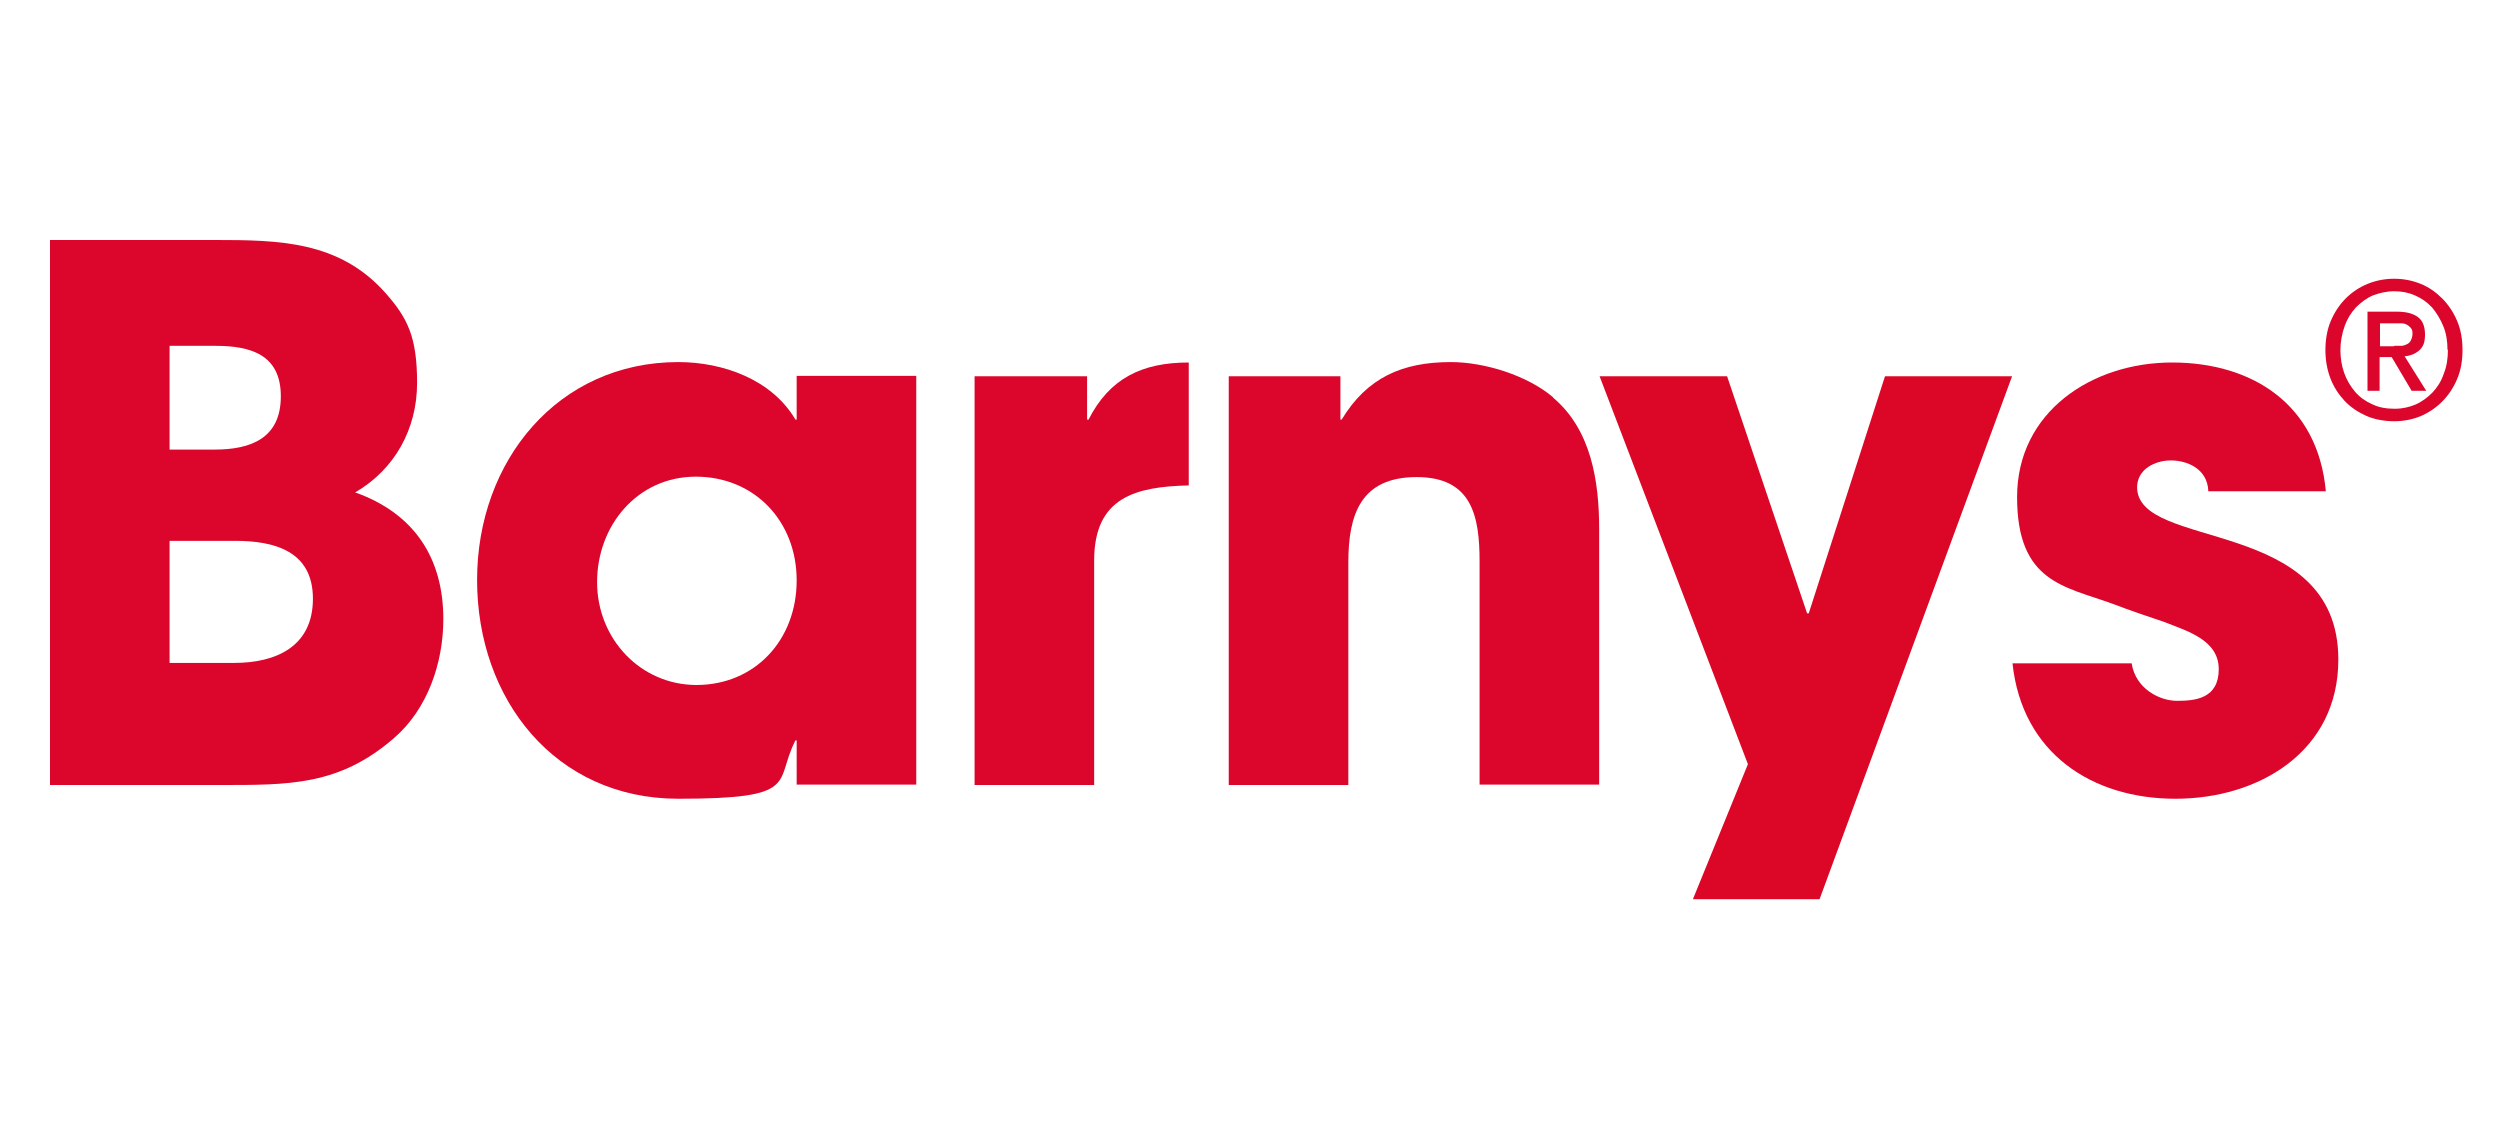 <?xml version="1.0" encoding="UTF-8"?>
<svg id="Vrstva_1" data-name="Vrstva 1" xmlns="http://www.w3.org/2000/svg" version="1.1" viewBox="0 0 600 273.3">
  <defs>
    <style>
      .cls-1 {
        fill: #dc0627;
      }

      .cls-1, .cls-2 {
        stroke-width: 0px;
      }

      .cls-2 {
        fill: #dc052b;
      }
    </style>
  </defs>
  <polygon class="cls-1" points="434.1 147.2 433.7 147.2 414.5 90.3 383.9 90.3 419.5 183.4 406.3 215.8 436.7 215.8 482.9 90.3 452.4 90.3 434.1 147.2"/>
  <path class="cls-2" d="M167.2,164.4c-13.5,0-23.9-11.1-23.9-24.7s9.7-25.3,23.7-25.3,24.2,10.6,24.2,24.9-10,25.1-24.1,25.1M191.2,100.7h-.3c-5.7-9.7-17.5-13.8-28.1-13.8-28.9,0-48.3,23.7-48.3,52.3s18.7,52.5,48.3,52.5,22.9-3.9,28.1-14h.3v10.6h28.7v-98.1h-28.7v10.4Z"/>
  <path class="cls-2" d="M261.2,100.7h-.3v-10.4h-27v98.1h28.7v-53.9c0-15.2,10-17.7,22.7-18v-29.5c-11.1,0-19,3.7-24.1,13.8"/>
  <path class="cls-2" d="M372.8,95.4c-6.2-5.3-16.5-8.5-24.6-8.5-11.6,0-20.1,3.7-26.2,13.8h-.3v-10.4h-26.8v98.1h28.7v-53.4c0-11.7,3.1-20.5,16.4-20.5s15.1,9.4,15.1,20.3v53.5h28.7v-61.3c0-11.5-1.9-23.9-11.1-31.6"/>
  <path class="cls-2" d="M512.9,117c0-4.4,4.3-6.5,8.1-6.5s8.8,1.9,9,7.4h28.2c-1.9-20.9-17.7-30.9-36.9-30.9s-37.2,11.8-37.2,32.3,11.4,21.4,22.9,25.6c4.2,1.6,8.3,3,12.5,4.4,5.2,2.1,13,4.2,13,11.3s-5.7,7.6-10,7.6-10-3-10.9-9h-28.6c2.3,21.6,19.1,32.5,39.1,32.5s39.1-11.3,39.1-33.4c0-34.6-48.3-26-48.3-41.4"/>
  <path class="cls-2" d="M56.2,159.1h-15.5v-29.3h15.7c9.4,0,18.7,2.4,18.7,13.9s-8.9,15.4-18.9,15.4M40.7,83h11c8.3,0,15.7,2,15.7,12.1s-7.2,12.8-15.9,12.8h-10.8v-24.9ZM85.2,118.2c9.5-5.5,14.9-15.2,14.9-26.3s-2.3-15.6-7.6-21.6c-11.1-12.5-25.6-12.7-41-12.7H12v130.8h40.7c16.6,0,28.7.2,41.9-11.3,8-6.9,11.8-18,11.8-28.5,0-14.8-7.1-25.4-21.1-30.4"/>
  <path class="cls-2" d="M574.6,83c.6,0,1.1,0,1.7,0,.5,0,1-.2,1.4-.4.4-.2.7-.5.9-.9.2-.4.4-.9.4-1.6s-.1-1-.4-1.4c-.3-.3-.6-.6-1-.8-.4-.2-.8-.3-1.3-.3-.5,0-.9,0-1.4,0h-3.7v5.5h3.4ZM571.2,93.8h-3v-19h7c2.2,0,3.9.4,5.1,1.3,1.1.8,1.7,2.2,1.7,4.2s-.5,3-1.4,3.8c-.9.8-2.1,1.3-3.5,1.4l5.2,8.3h-3.5l-4.8-8.1h-2.9v8.1ZM587.4,84c0-2.1-.3-4-1-5.7-.7-1.7-1.6-3.2-2.7-4.5-1.2-1.3-2.5-2.2-4.1-2.9-1.6-.7-3.2-1-5-1s-3.5.4-5.1,1c-1.6.7-2.9,1.7-4.1,2.9-1.2,1.3-2.1,2.8-2.7,4.5-.6,1.7-1,3.7-1,5.7s.3,3.8.9,5.5c.6,1.7,1.5,3.2,2.6,4.5,1.1,1.3,2.5,2.3,4.1,3,1.6.8,3.4,1.1,5.4,1.1s3.5-.4,5-1c1.6-.7,2.9-1.7,4.1-2.9,1.2-1.3,2.1-2.7,2.7-4.5.7-1.7,1-3.6,1-5.8M591,84c0,2.6-.4,4.9-1.3,7-.9,2.1-2.1,3.9-3.6,5.4-1.5,1.5-3.3,2.7-5.2,3.5-2,.8-4.1,1.2-6.3,1.2s-4.7-.4-6.7-1.3c-2-.9-3.8-2.1-5.2-3.6-1.4-1.5-2.6-3.3-3.4-5.4-.8-2.1-1.2-4.4-1.2-6.8s.4-4.9,1.3-7c.9-2.1,2.1-3.9,3.6-5.4,1.5-1.5,3.3-2.7,5.3-3.5,2-.8,4.1-1.2,6.3-1.2s4.3.4,6.3,1.2c2,.8,3.7,2,5.2,3.5,1.5,1.5,2.7,3.3,3.6,5.4.9,2.1,1.3,4.4,1.3,7"/>
</svg>